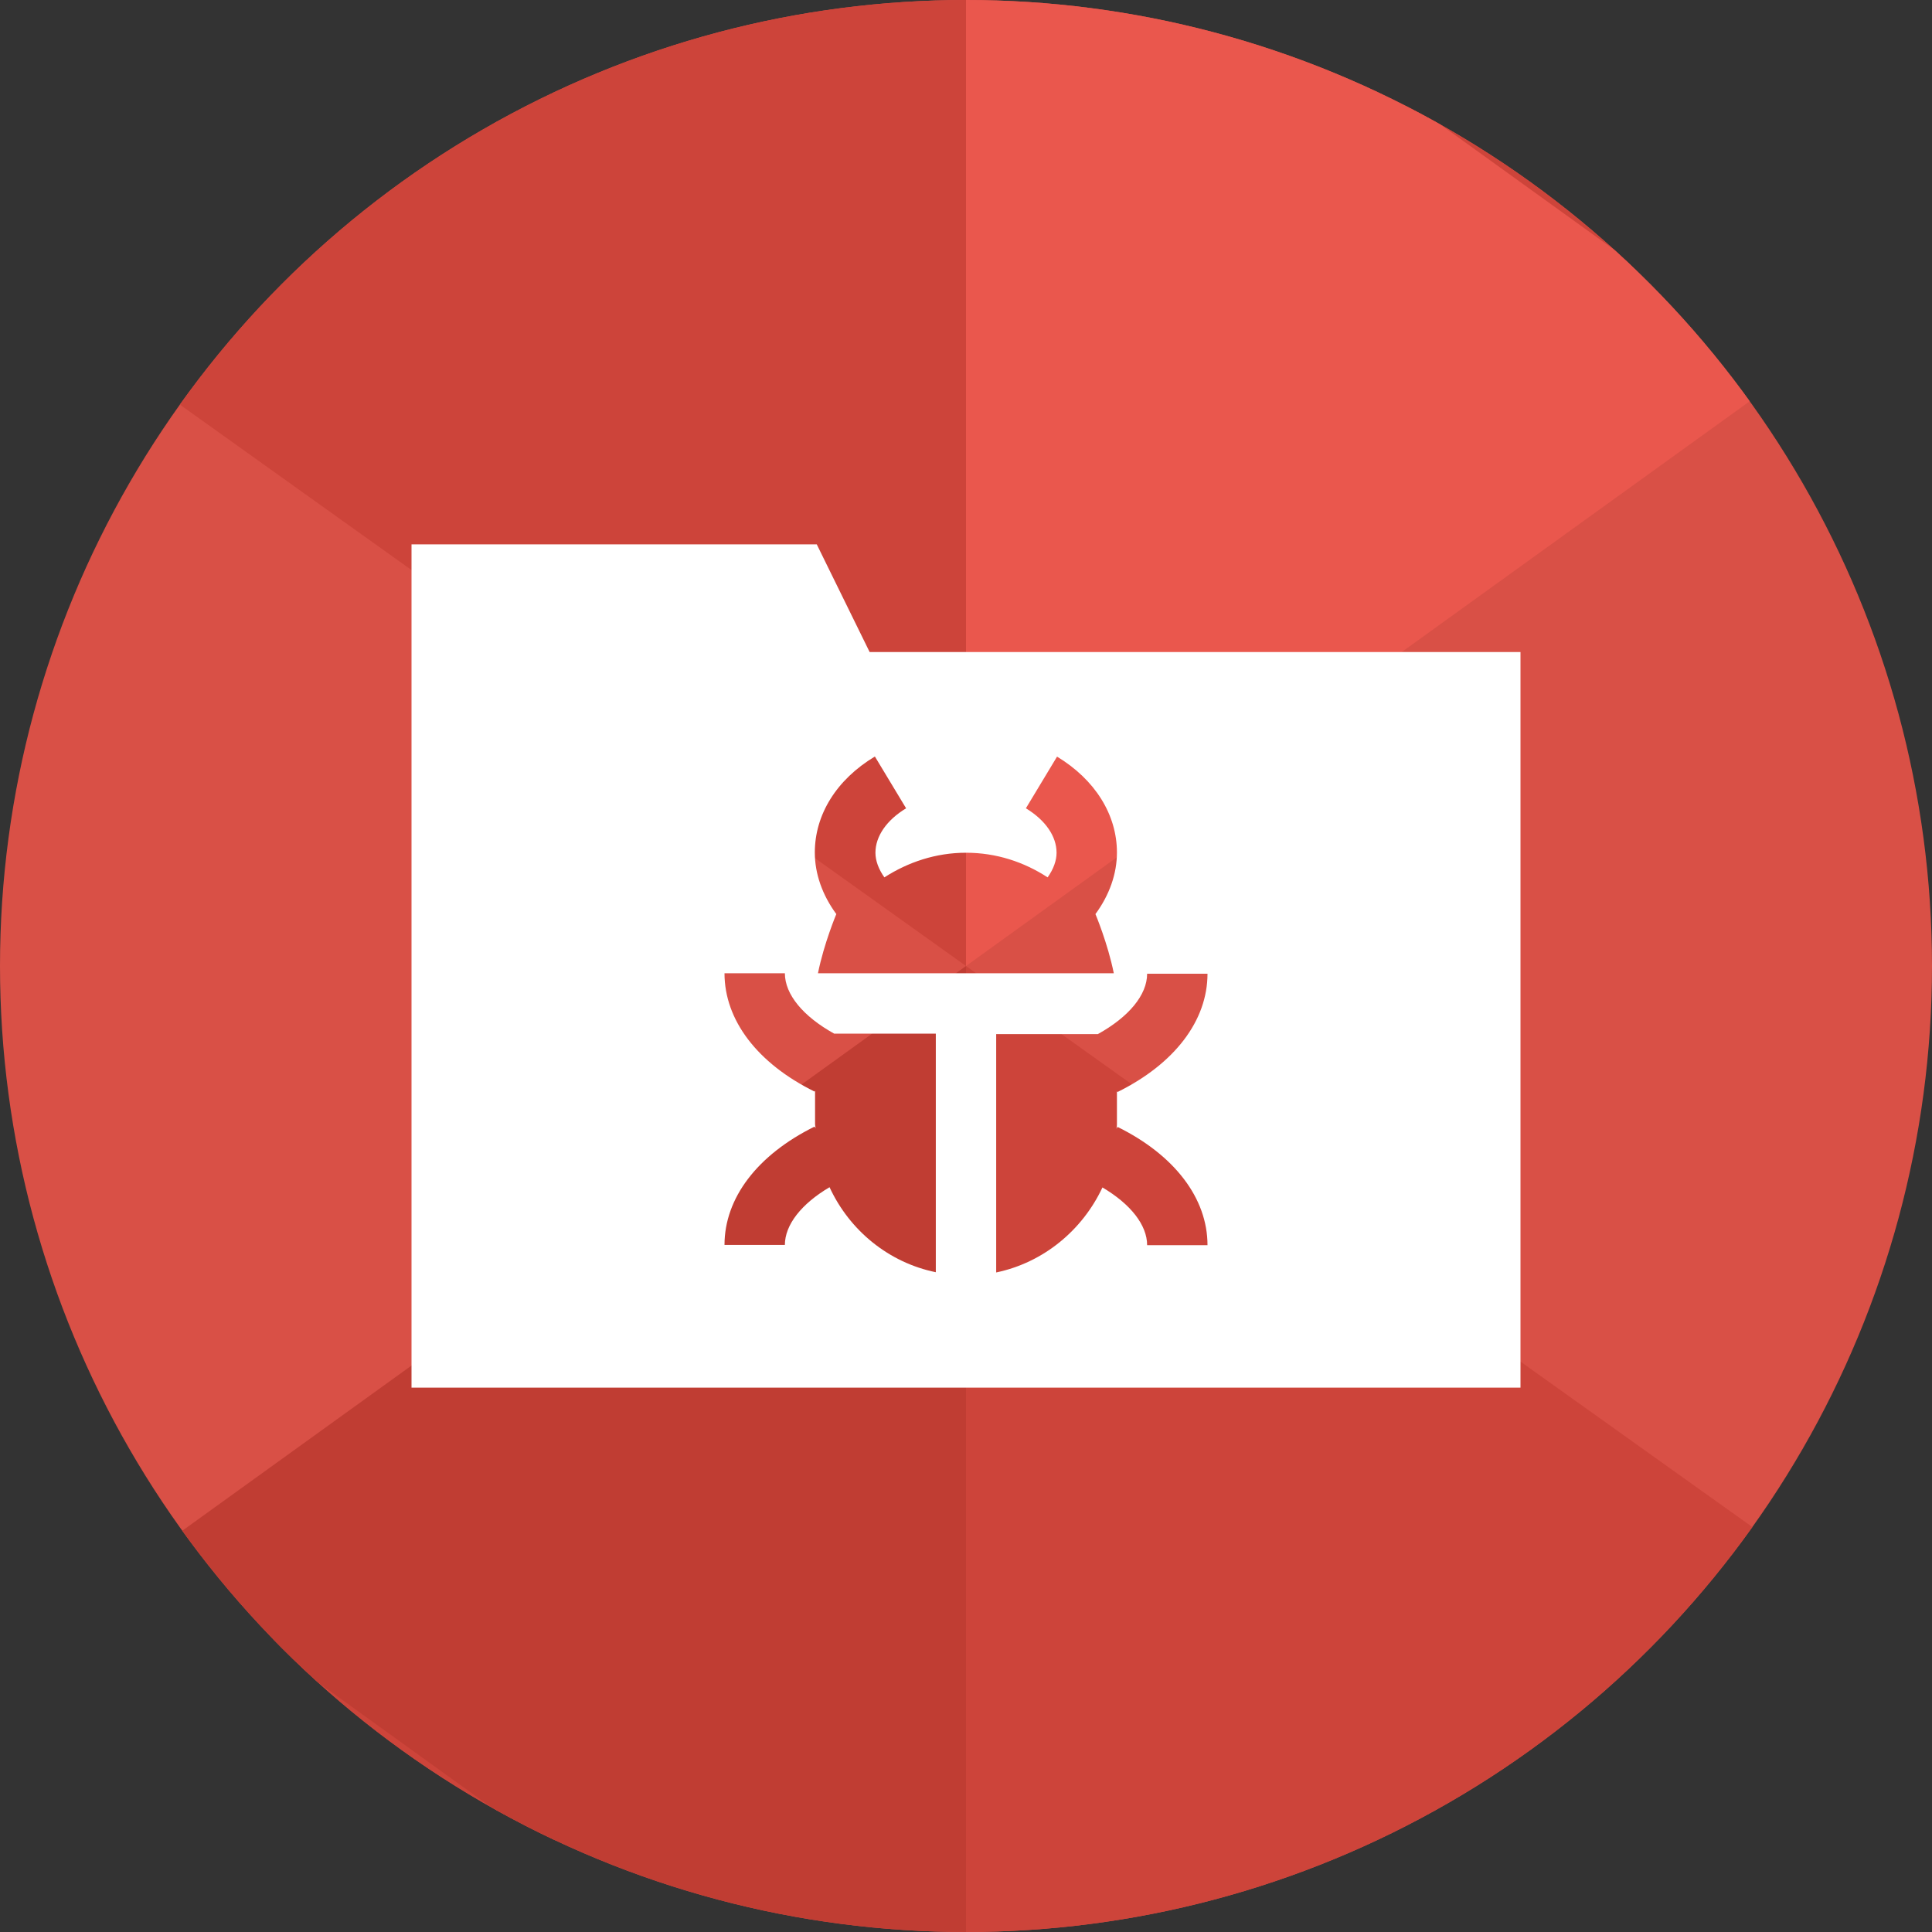 <?xml version="1.0" encoding="UTF-8"?><svg id="icon" xmlns="http://www.w3.org/2000/svg" xmlns:xlink="http://www.w3.org/1999/xlink" viewBox="0 0 80 80"><rect x="0" y="0" width="80" height="80" fill="#333333" stroke="none"/><defs><style>.cls-1{fill:none;}.cls-2{clip-path:url(#clippath);}.cls-3{fill:#ea574d;}.cls-4{fill:#fff;}.cls-5{fill:#d95046;}.cls-6{fill:#c03d33;}.cls-7{fill:#cd443a;}</style><clipPath id="clippath"><circle id="path-1" class="cls-1" cx="40" cy="40" r="40"/></clipPath></defs><g class="cls-2"><circle id="path-1-2" class="cls-5" cx="40" cy="40" r="40"/><g><polygon id="Path-Copy-3" class="cls-7" points="-67 -85 -67 -36.41 40 40 40 -8.66 -67 -85"/><polygon id="Path-Copy-5" class="cls-7" points="-66.99 12 -66.99 60.59 40.01 137 40.01 88.34 -66.99 12"/><polygon id="Path-Copy-22" class="cls-7" points="40.01 -57.2 40.01 -8.61 147.01 67.8 147.01 19.14 40.01 -57.2"/><polygon id="Path-Copy-23" class="cls-7" points="40 40 40 88.59 147 165 147 116.34 40 40"/><polygon id="Path-12-Copy-20" class="cls-3" points="40 -9 40 40 74 15.5 40 -9"/><polygon id="Path-12-Copy-19" class="cls-6" points="40 40 40 89 6 64.5 40 40"/></g></g><path class="cls-4" d="M36.01,27l-2.19-4.46H17.04V57.46H62.96V27h-26.96Zm.22,4.33l1.29,2.14c-.81,.49-1.27,1.16-1.27,1.84,0,.33,.13,.68,.37,1.02,.98-.63,2.13-1.02,3.38-1.02s2.4,.38,3.38,1.02c.24-.34,.37-.69,.37-1.02,0-.68-.46-1.35-1.27-1.84l1.29-2.14c1.57,.95,2.48,2.4,2.48,3.97,0,.88-.31,1.76-.89,2.55,0,0,.51,1.21,.76,2.45h-12.25c.25-1.24,.76-2.45,.76-2.45-.58-.79-.89-1.67-.89-2.55,0-1.57,.9-3.02,2.48-3.97Zm2.52,21.35c-1.96-.4-3.58-1.74-4.4-3.52-1.17,.69-1.85,1.56-1.85,2.39h-2.5c0-1.94,1.36-3.73,3.73-4.9l.04,.07c0-.06-.02-.11-.02-.17v-1.39l-.02,.04c-2.37-1.17-3.73-2.96-3.73-4.9h2.5c0,.88,.76,1.79,2.04,2.5h4.21v9.87Zm7.52-6.02c2.37,1.17,3.73,2.96,3.73,4.9h-2.5c0-.83-.68-1.7-1.85-2.39-.83,1.77-2.44,3.11-4.4,3.52v-9.87h4.21c1.28-.71,2.04-1.62,2.04-2.5h2.5c0,1.94-1.36,3.73-3.73,4.9l-.02-.04v1.39c0,.06-.01,.11-.02,.17l.04-.07Z"/></svg>
